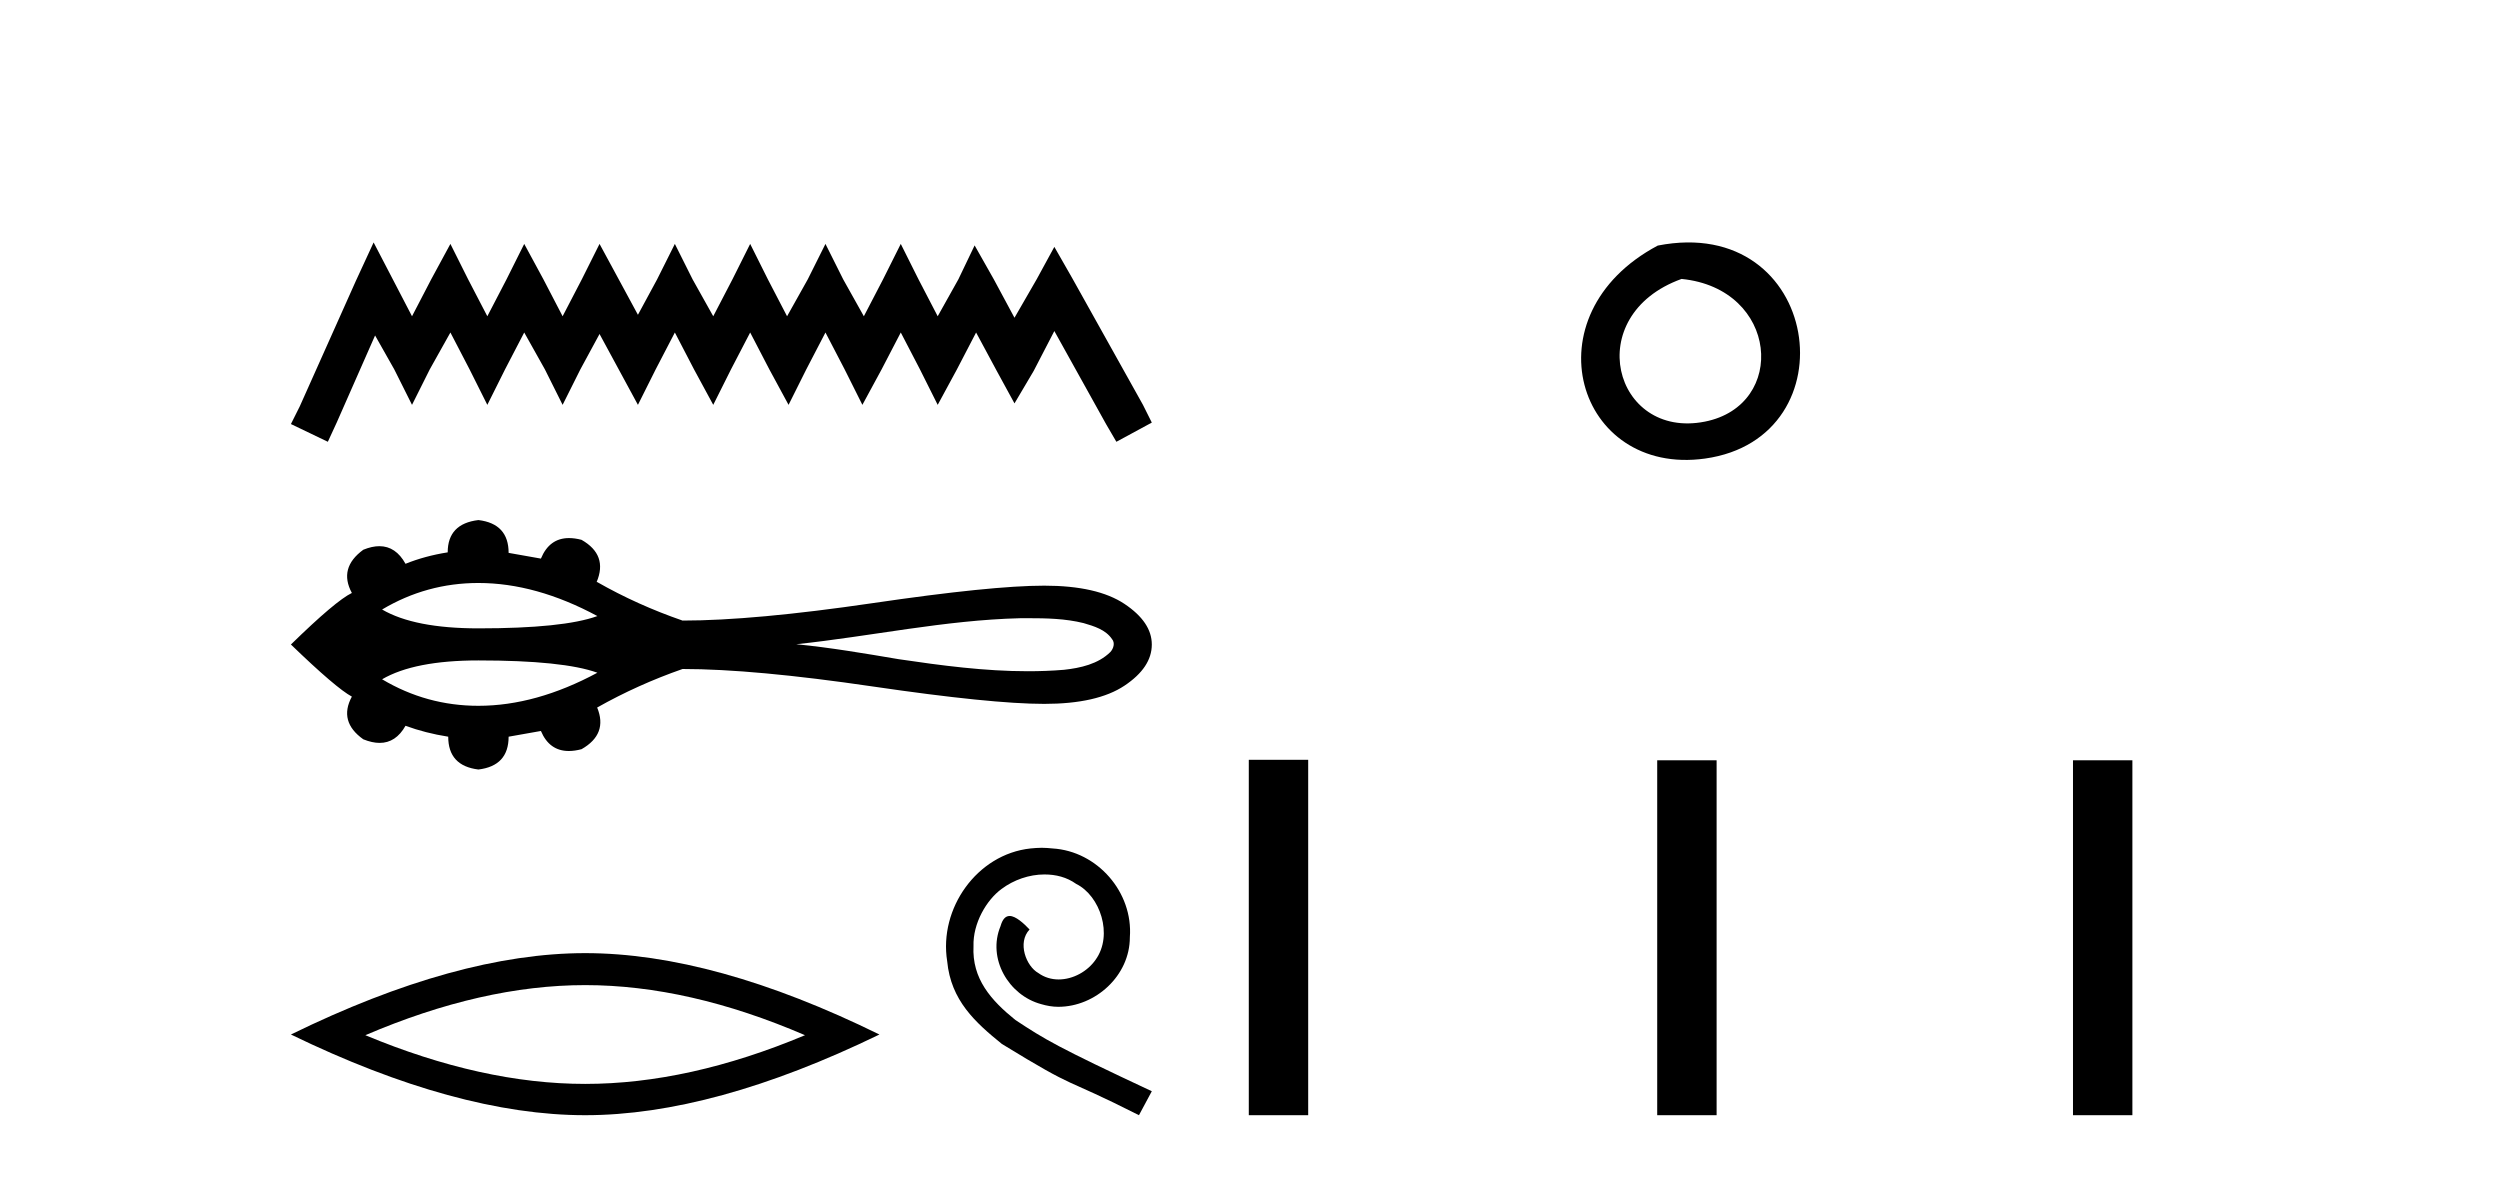<?xml version='1.0' encoding='UTF-8' standalone='yes'?><svg xmlns='http://www.w3.org/2000/svg' xmlns:xlink='http://www.w3.org/1999/xlink' width='87.0' height='41.0' ><path d='M 13.002 8.437 L 12.385 9.773 L 10.432 14.141 L 10.124 14.757 L 11.409 15.374 L 11.717 14.706 L 13.053 11.674 L 13.721 12.856 L 14.338 14.089 L 14.955 12.856 L 15.674 11.571 L 16.342 12.856 L 16.959 14.089 L 17.575 12.856 L 18.243 11.571 L 18.963 12.856 L 19.579 14.089 L 20.196 12.856 L 20.864 11.623 L 21.532 12.856 L 22.2 14.089 L 22.817 12.856 L 23.485 11.571 L 24.153 12.856 L 24.821 14.089 L 25.438 12.856 L 26.106 11.571 L 26.774 12.856 L 27.442 14.089 L 28.058 12.856 L 28.726 11.571 L 29.394 12.856 L 30.011 14.089 L 30.679 12.856 L 31.347 11.571 L 32.015 12.856 L 32.632 14.089 L 33.3 12.856 L 33.968 11.571 L 34.687 12.908 L 35.304 14.038 L 35.972 12.908 L 36.691 11.52 L 38.49 14.757 L 38.85 15.374 L 40.083 14.706 L 39.775 14.089 L 37.308 9.67 L 36.691 8.591 L 36.075 9.721 L 35.304 11.058 L 34.585 9.721 L 33.917 8.54 L 33.351 9.721 L 32.632 11.006 L 31.964 9.721 L 31.347 8.488 L 30.73 9.721 L 30.062 11.006 L 29.343 9.721 L 28.726 8.488 L 28.11 9.721 L 27.39 11.006 L 26.722 9.721 L 26.106 8.488 L 25.489 9.721 L 24.821 11.006 L 24.102 9.721 L 23.485 8.488 L 22.868 9.721 L 22.2 10.955 L 21.532 9.721 L 20.864 8.488 L 20.247 9.721 L 19.579 11.006 L 18.911 9.721 L 18.243 8.488 L 17.627 9.721 L 16.959 11.006 L 16.291 9.721 L 15.674 8.488 L 15.006 9.721 L 14.338 11.006 L 13.67 9.721 L 13.002 8.437 Z' style='fill:#000000;stroke:none' /><path d='M 16.649 20.288 C 17.983 20.288 19.363 20.672 20.789 21.439 C 20.001 21.725 18.622 21.867 16.649 21.867 C 15.164 21.867 14.046 21.648 13.297 21.211 C 14.329 20.596 15.446 20.288 16.649 20.288 ZM 35.772 21.513 C 36.421 21.513 37.077 21.527 37.709 21.684 C 38.07 21.79 38.475 21.91 38.697 22.239 C 38.813 22.374 38.748 22.574 38.64 22.691 C 38.215 23.11 37.6 23.246 37.025 23.309 C 36.607 23.344 36.189 23.359 35.771 23.359 C 34.266 23.359 32.763 23.16 31.277 22.94 C 30.092 22.74 28.906 22.537 27.71 22.419 C 30.31 22.144 32.88 21.579 35.5 21.514 C 35.591 21.514 35.681 21.513 35.772 21.513 ZM 16.649 22.983 C 18.622 22.983 20.001 23.126 20.789 23.411 C 19.363 24.178 17.983 24.562 16.649 24.562 C 15.446 24.562 14.329 24.254 13.297 23.639 C 14.046 23.202 15.164 22.983 16.649 22.983 ZM 16.649 18.098 C 15.936 18.182 15.58 18.557 15.58 19.222 C 15.048 19.306 14.559 19.439 14.112 19.62 C 13.886 19.212 13.583 19.007 13.203 19.007 C 13.032 19.007 12.846 19.048 12.643 19.131 C 12.064 19.554 11.931 20.055 12.245 20.635 C 11.87 20.816 11.163 21.414 10.124 22.429 C 11.175 23.444 11.882 24.048 12.245 24.242 C 11.931 24.821 12.064 25.317 12.643 25.728 C 12.849 25.811 13.038 25.853 13.211 25.853 C 13.588 25.853 13.888 25.654 14.112 25.257 C 14.571 25.426 15.066 25.553 15.598 25.637 C 15.598 26.314 15.948 26.694 16.649 26.779 C 17.35 26.694 17.7 26.314 17.7 25.637 L 18.824 25.438 C 19.019 25.902 19.343 26.135 19.795 26.135 C 19.931 26.135 20.078 26.114 20.237 26.072 C 20.854 25.722 21.035 25.238 20.781 24.622 C 21.724 24.09 22.714 23.644 23.753 23.281 C 25.409 23.281 27.614 23.484 30.369 23.889 C 33.123 24.293 35.114 24.495 36.34 24.495 C 37.567 24.495 38.497 24.284 39.132 23.861 C 39.766 23.438 40.083 22.961 40.083 22.429 C 40.083 21.91 39.766 21.439 39.132 21.016 C 38.497 20.593 37.567 20.381 36.34 20.381 C 35.114 20.381 33.123 20.584 30.369 20.989 C 27.614 21.393 25.409 21.596 23.753 21.596 C 22.702 21.233 21.711 20.786 20.781 20.255 L 20.763 20.255 C 21.029 19.626 20.854 19.137 20.237 18.786 C 20.081 18.745 19.935 18.725 19.801 18.725 C 19.346 18.725 19.02 18.963 18.824 19.439 L 17.7 19.24 C 17.7 18.563 17.35 18.182 16.649 18.098 Z' style='fill:#000000;stroke:none' /><path d='M 20.364 34.282 Q 23.971 34.282 28.014 36.025 Q 23.971 37.72 20.364 37.72 Q 16.781 37.72 12.714 36.025 Q 16.781 34.282 20.364 34.282 ZM 20.364 33.169 Q 15.91 33.169 10.124 36.001 Q 15.91 38.809 20.364 38.809 Q 24.818 38.809 30.604 36.001 Q 24.843 33.169 20.364 33.169 Z' style='fill:#000000;stroke:none' /><path d='M 36.252 29.503 C 36.123 29.503 35.994 29.514 35.864 29.526 C 33.996 29.726 32.668 31.618 32.962 33.451 C 33.091 34.814 33.937 35.578 34.866 36.33 C 37.627 38.022 36.851 37.399 39.636 38.809 L 40.083 37.975 C 36.769 36.424 36.37 36.177 35.336 35.496 C 34.49 34.814 33.82 34.062 33.878 32.922 C 33.855 32.135 34.325 31.324 34.854 30.936 C 35.277 30.619 35.817 30.431 36.346 30.431 C 36.746 30.431 37.122 30.525 37.451 30.76 C 38.285 31.171 38.743 32.534 38.132 33.392 C 37.85 33.803 37.345 34.085 36.84 34.085 C 36.593 34.085 36.346 34.015 36.135 33.862 C 35.712 33.627 35.394 32.805 35.829 32.346 C 35.629 32.135 35.347 31.876 35.136 31.876 C 34.995 31.876 34.889 31.982 34.819 32.229 C 34.349 33.357 35.101 34.638 36.229 34.943 C 36.428 35.002 36.628 35.037 36.828 35.037 C 38.121 35.037 39.319 33.956 39.319 32.617 C 39.437 31.054 38.191 29.62 36.628 29.526 C 36.511 29.514 36.381 29.503 36.252 29.503 Z' style='fill:#000000;stroke:none' /><path d='M 57.69 8.546 C 53.152 10.959 54.877 16.58 59.335 15.958 C 64.48 15.239 63.383 7.428 57.69 8.546 M 58.518 9.707 C 61.897 10.044 62.21 14.104 59.328 14.673 C 56.159 15.3 54.999 10.976 58.518 9.707 Z' style='fill:#000000;stroke:none' /><path d='M 43.458 26.441 L 43.458 38.809 L 45.525 38.809 L 45.525 26.441 ZM 57.671 26.458 L 57.671 38.809 L 59.738 38.809 L 59.738 26.458 ZM 72.14 26.458 L 72.14 38.809 L 74.207 38.809 L 74.207 26.458 Z' style='fill:#000000;stroke:none' /></svg>